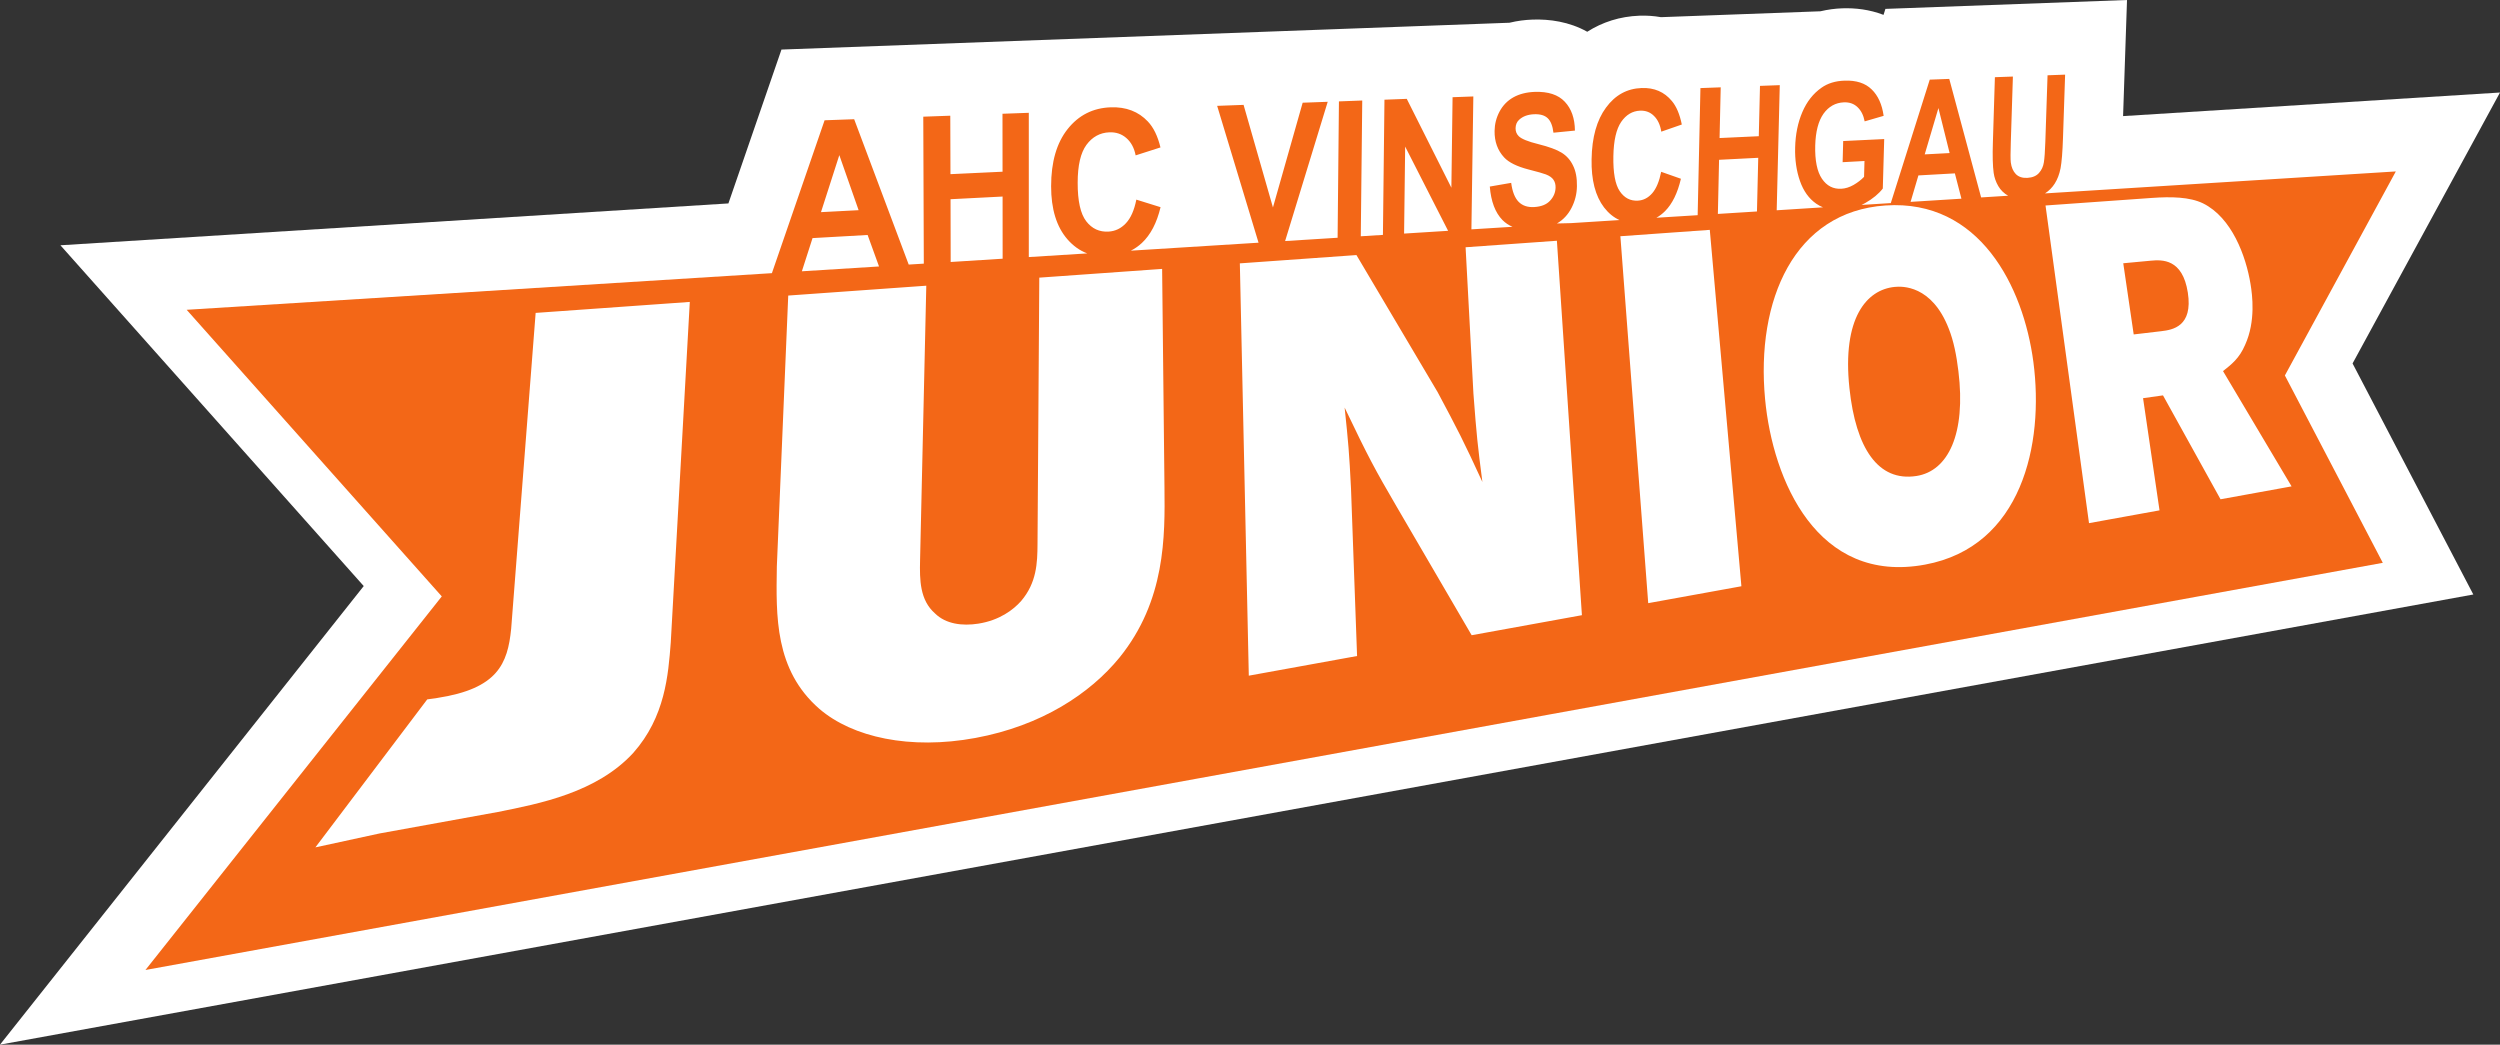<?xml version="1.0" encoding="UTF-8" standalone="no"?>
<!-- Created with Inkscape (http://www.inkscape.org/) -->

<svg
   xmlns:dc="http://purl.org/dc/elements/1.1/"
   xmlns:cc="http://creativecommons.org/ns#"
   xmlns:rdf="http://www.w3.org/1999/02/22-rdf-syntax-ns#"
   xmlns:svg="http://www.w3.org/2000/svg"
   xmlns="http://www.w3.org/2000/svg"
   xmlns:sodipodi="http://sodipodi.sourceforge.net/DTD/sodipodi-0.dtd"
   xmlns:inkscape="http://www.inkscape.org/namespaces/inkscape"
   id="svg2"
   version="1.1"
   inkscape:version="0.91 r13725"
   xml:space="preserve"
   width="498.831"
   height="208.442"
   viewBox="0 0 498.831 208.442"
   sodipodi:docname="Junior.svg"><rect x="0" y="0" width="498.831" height="208.442" fill="#333333" stroke="none"/><defs
     id="defs6" /><sodipodi:namedview
     pagecolor="#ffffff"
     bordercolor="#666666"
     borderopacity="1"
     objecttolerance="10"
     gridtolerance="10"
     guidetolerance="10"
     inkscape:pageopacity="0"
     inkscape:pageshadow="2"
     inkscape:window-width="2560"
     inkscape:window-height="1377"
     id="namedview4"
     showgrid="false"
     inkscape:zoom="0.89702957"
     inkscape:cx="228.62247"
     inkscape:cy="22.659542"
     inkscape:window-x="2552"
     inkscape:window-y="-8"
     inkscape:window-maximized="1"
     inkscape:current-layer="g10"
     fit-margin-top="0"
     fit-margin-left="0"
     fit-margin-right="0"
     fit-margin-bottom="0" /><g
     id="g10"
     inkscape:groupmode="layer"
     inkscape:label="Junior"
     transform="matrix(1.25,0,0,-1.25,-115.126,630.402)"><path
       inkscape:connector-curvature="0"
       id="path28"
       style="fill:#ffffff;fill-opacity:1;fill-rule:nonzero;stroke:none"
       d="m 392.762,501.947 c 0,0 0.299,0.956 0.299,0.956 0,0 38.566,1.419 38.566,1.419 0,0 -0.627,-18.532 -0.627,-18.532 0,0 60.165,3.763 60.165,3.763 0,0 -23.533,-43.247 -23.533,-43.247 0,0 19.275,-36.88 19.275,-36.88 0,0 -394.807,-71.857 -394.807,-71.857 0,0 58.062,73.202 58.062,73.202 0,0 -48.417,54.398 -48.417,54.398 0,0 106.629,6.68 106.629,6.68 0,0 8.471,24.561 8.471,24.561 0,0 116.213,4.282 116.213,4.282 1.241,0.306 2.479,0.459 3.667,0.502 2.695,0.096 5.854,-0.324 8.742,-1.942 2.406,1.536 5.213,2.45 8.328,2.564 1.167,0.042 2.316,-0.036 3.439,-0.235 0,0 25.453,0.939 25.453,0.939 1.167,0.277 2.34,0.434 3.486,0.474 2.076,0.074 4.366,-0.189 6.586,-1.046 z"
       inkscape:export-filename="C:\Users\FabianZagler\Desktop\path32.png"
       inkscape:export-xdpi="11"
       inkscape:export-ydpi="11" /><path
       inkscape:connector-curvature="0"
       id="path30"
       style="fill:#f36717;fill-opacity:1;fill-rule:evenodd;stroke:none"
       d="m 232.416,461.789 c 0,0 -1.821,5.025 -1.821,5.025 0,0 -8.791,-0.499 -8.791,-0.499 0,0 -1.704,-5.298 -1.704,-5.298 0,0 12.316,0.771 12.316,0.771 z m -3.258,8.983 c 0,0 -3.08,8.788 -3.08,8.788 0,0 -2.927,-9.101 -2.927,-9.101 0,0 6.006,0.312 6.006,0.312 z m 22.989,-7.745 c 0,0 -0.007,9.922 -0.007,9.922 0,0 -8.308,-0.427 -8.308,-0.427 0,0 0.021,-10.019 0.021,-10.019 0,0 8.293,0.523 8.293,0.523 z m 71.108,4.452 c 0,0 -6.854,13.446 -6.854,13.446 0,0 -0.17,-13.888 -0.17,-13.888 0,0 7.023,0.441 7.023,0.441 z m 49.303,3.087 c 0,0 0.203,8.567 0.203,8.567 0,0 -6.253,-0.319 -6.253,-0.319 0,0 -0.191,-8.64 -0.191,-8.64 0,0 6.241,0.392 6.241,0.392 z m 21.363,1.338 c 0,0 6.217,19.705 6.217,19.705 0,0 3.116,0.117 3.116,0.117 0,0 5.085,-18.92 5.085,-18.92 0,0 4.31,0.271 4.31,0.271 -0.668,0.384 -1.194,0.896 -1.571,1.54 -0.384,0.665 -0.63,1.362 -0.736,2.103 -0.153,1.102 -0.195,2.738 -0.125,4.899 0,0 0.32,10.379 0.32,10.379 0,0 2.874,0.103 2.874,0.103 0,0 -0.334,-10.487 -0.334,-10.487 -0.058,-1.664 -0.058,-2.739 0,-3.229 0.1,-0.779 0.366,-1.395 0.803,-1.854 0.448,-0.448 1.068,-0.65 1.857,-0.602 0.804,0.047 1.415,0.307 1.835,0.776 0.42,0.473 0.684,1.038 0.782,1.699 0.106,0.658 0.182,1.742 0.234,3.262 0,0 0.355,10.637 0.355,10.637 0,0 2.804,0.104 2.804,0.104 0,0 -0.338,-10.062 -0.338,-10.062 -0.075,-2.297 -0.21,-3.918 -0.388,-4.871 -0.189,-0.953 -0.495,-1.771 -0.926,-2.447 -0.397,-0.634 -0.917,-1.16 -1.558,-1.579 0,0 56,3.507 56,3.507 0,0 -8.731,-16.054 -8.731,-16.054 0,0 -8.979,-16.514 -8.979,-16.514 0,0 7.952,-15.21 7.952,-15.21 0,0 7.679,-14.696 7.679,-14.696 0,0 -133.067,-24.219 -133.067,-24.219 0,0 -224.074,-40.777 -224.074,-40.777 0,0 24.237,30.557 24.237,30.557 0,0 23.067,29.077 23.067,29.077 0,0 -19.82,22.264 -19.82,22.264 0,0 -20.905,23.487 -20.905,23.487 0,0 93.42,5.847 93.42,5.847 0,0 8.411,24.404 8.411,24.404 0,0 4.72,0.17 4.72,0.17 0,0 8.706,-23.202 8.706,-23.202 0,0 2.411,0.148 2.411,0.148 0,0 -0.085,23.459 -0.085,23.459 0,0 4.311,0.156 4.311,0.156 0,0 0.028,-9.331 0.028,-9.331 0,0 8.314,0.391 8.314,0.391 0,0 -0.01,9.25 -0.01,9.25 0,0 4.2,0.152 4.2,0.152 0,0 0,-23.026 0,-23.026 0,0 9.332,0.583 9.332,0.583 -1.188,0.443 -2.24,1.191 -3.165,2.251 -1.739,1.999 -2.607,4.826 -2.604,8.475 0,3.869 0.883,6.914 2.639,9.123 1.753,2.211 4.047,3.371 6.867,3.471 2.451,0.089 4.435,-0.669 5.939,-2.269 0.9,-0.947 1.568,-2.319 2.01,-4.134 0,0 -3.962,-1.269 -3.962,-1.269 -0.231,1.185 -0.722,2.098 -1.472,2.756 -0.748,0.661 -1.654,0.968 -2.732,0.925 -1.49,-0.061 -2.707,-0.726 -3.649,-1.999 -0.932,-1.273 -1.401,-3.286 -1.401,-6.046 -0.008,-2.92 0.451,-4.972 1.369,-6.159 0.914,-1.182 2.102,-1.729 3.564,-1.644 1.07,0.064 1.991,0.505 2.763,1.33 0.775,0.821 1.331,2.076 1.668,3.773 0,0 3.866,-1.206 3.866,-1.206 -0.601,-2.519 -1.597,-4.417 -2.984,-5.715 -0.531,-0.494 -1.121,-0.903 -1.761,-1.228 0,0 20.386,1.274 20.386,1.274 0,0 -6.607,21.844 -6.607,21.844 0,0 4.218,0.156 4.218,0.156 0,0 4.688,-16.375 4.688,-16.375 0,0 4.744,16.72 4.744,16.72 0,0 3.998,0.146 3.998,0.146 0,0 -6.8,-22.228 -6.8,-22.228 0,0 8.379,0.526 8.379,0.526 0,0 0.212,21.766 0.212,21.766 0,0 3.721,0.142 3.721,0.142 0,0 -0.234,-21.673 -0.234,-21.673 0,0 3.535,0.221 3.535,0.221 0,0 0.245,21.58 0.245,21.58 0,0 3.561,0.136 3.561,0.136 0,0 7.12,-14.184 7.12,-14.184 0,0 0.191,14.446 0.191,14.446 0,0 3.315,0.121 3.315,0.121 0,0 -0.307,-21.215 -0.307,-21.215 0,0 6.558,0.41 6.558,0.41 -0.611,0.255 -1.145,0.618 -1.6,1.077 -1.153,1.18 -1.832,2.962 -2.023,5.345 0,0 3.413,0.591 3.413,0.591 0.182,-1.395 0.577,-2.404 1.185,-3.023 0.615,-0.626 1.451,-0.903 2.504,-0.838 1.109,0.064 1.949,0.398 2.515,1.009 0.576,0.619 0.864,1.316 0.882,2.099 0.011,0.498 -0.104,0.911 -0.338,1.249 -0.228,0.341 -0.633,0.629 -1.216,0.855 -0.398,0.158 -1.316,0.413 -2.753,0.783 -1.85,0.477 -3.151,1.117 -3.895,1.917 -1.049,1.127 -1.562,2.543 -1.533,4.243 0.015,1.092 0.277,2.119 0.794,3.091 0.522,0.978 1.255,1.731 2.201,2.266 0.953,0.532 2.091,0.824 3.411,0.871 2.147,0.074 3.751,-0.449 4.805,-1.576 1.06,-1.124 1.592,-2.66 1.614,-4.602 0,0 -3.429,-0.338 -3.429,-0.338 -0.128,1.084 -0.434,1.856 -0.91,2.308 -0.477,0.466 -1.198,0.676 -2.177,0.64 -1.003,-0.042 -1.8,-0.333 -2.383,-0.874 -0.377,-0.341 -0.565,-0.797 -0.576,-1.352 -0.007,-0.505 0.156,-0.932 0.502,-1.273 0.431,-0.437 1.482,-0.867 3.161,-1.28 1.672,-0.419 2.898,-0.867 3.685,-1.357 0.79,-0.484 1.401,-1.167 1.827,-2.057 0.441,-0.882 0.645,-1.984 0.62,-3.315 -0.019,-1.208 -0.306,-2.353 -0.86,-3.435 -0.555,-1.081 -1.331,-1.913 -2.327,-2.493 0,0 2.234,0.054 2.234,0.054 0,0 7.753,0.49 7.753,0.49 -0.929,0.412 -1.75,1.085 -2.469,2.013 -1.39,1.821 -2.055,4.39 -1.991,7.697 0.057,3.507 0.832,6.252 2.305,8.247 1.469,2.002 3.364,3.04 5.68,3.119 2.009,0.078 3.623,-0.615 4.833,-2.078 0.719,-0.856 1.252,-2.105 1.583,-3.747 0,0 -3.275,-1.139 -3.275,-1.139 -0.168,1.074 -0.555,1.906 -1.16,2.503 -0.597,0.605 -1.344,0.883 -2.223,0.848 -1.22,-0.051 -2.229,-0.647 -3.02,-1.793 -0.785,-1.149 -1.201,-2.973 -1.248,-5.474 -0.046,-2.649 0.288,-4.51 1.021,-5.591 0.733,-1.077 1.696,-1.574 2.895,-1.504 0.882,0.049 1.644,0.447 2.291,1.188 0.647,0.747 1.12,1.886 1.427,3.414 0,0 3.149,-1.109 3.149,-1.109 -0.532,-2.279 -1.376,-4.004 -2.534,-5.168 -0.421,-0.422 -0.883,-0.778 -1.381,-1.056 0,0 6.587,0.409 6.587,0.409 0,0 0.444,20.289 0.444,20.289 0,0 3.236,0.121 3.236,0.121 0,0 -0.182,-8.094 -0.182,-8.094 0,0 6.26,0.291 6.26,0.291 0,0 0.192,8.034 0.192,8.034 0,0 3.157,0.117 3.157,0.117 0,0 -0.49,-19.974 -0.49,-19.974 0,0 7.387,0.471 7.387,0.471 -0.38,0.152 -0.736,0.348 -1.078,0.583 -1.167,0.81 -2.034,2.02 -2.597,3.627 -0.562,1.614 -0.821,3.394 -0.767,5.328 0.049,2.108 0.434,3.996 1.151,5.668 0.712,1.665 1.729,2.956 3.044,3.877 0.996,0.712 2.227,1.089 3.678,1.138 1.885,0.072 3.329,-0.398 4.347,-1.404 1.023,-0.992 1.653,-2.4 1.906,-4.214 0,0 -3.03,-0.882 -3.03,-0.882 -0.185,0.974 -0.562,1.728 -1.139,2.269 -0.565,0.548 -1.291,0.804 -2.177,0.769 -1.341,-0.058 -2.425,-0.662 -3.257,-1.821 -0.818,-1.163 -1.259,-2.853 -1.319,-5.071 -0.06,-2.387 0.298,-4.161 1.074,-5.307 0.771,-1.138 1.81,-1.672 3.104,-1.593 0.641,0.035 1.284,0.234 1.932,0.601 0.65,0.374 1.213,0.808 1.687,1.298 0,0 0.067,2.528 0.067,2.528 0,0 -3.489,-0.188 -3.489,-0.188 0,0 0.089,3.375 0.089,3.375 0,0 6.547,0.316 6.547,0.316 0,0 -0.224,-7.896 -0.224,-7.896 -0.65,-0.847 -1.589,-1.622 -2.81,-2.319 -0.191,-0.106 -0.385,-0.205 -0.576,-0.298 0,0 4.666,0.292 4.666,0.292 z m 11.274,0.703 c 0,0 -1.046,4.04 -1.046,4.04 0,0 -5.821,-0.326 -5.821,-0.326 0,0 -1.249,-4.223 -1.249,-4.223 0,0 8.116,0.509 8.116,0.509 z m -1.886,7.281 c 0,0 -1.785,7.187 -1.785,7.187 0,0 -2.19,-7.397 -2.19,-7.397 0,0 3.976,0.211 3.976,0.211 z"
       inkscape:export-filename="C:\Users\FabianZagler\Desktop\path32.png"
       inkscape:export-xdpi="11.27"
       inkscape:export-ydpi="11.27" /><path
       inkscape:connector-curvature="0"
       id="path32"
       style="fill:#ffffff;fill-opacity:1;fill-rule:nonzero;stroke:none"
       d="m 398.012,428.343 c -6.119,-0.955 -9.679,4.431 -10.694,14.021 -1.189,11.176 2.738,15.739 7.252,16.162 1.116,0.104 5.885,0.332 8.603,-6.663 0.793,-2.003 1.235,-4.277 1.541,-6.801 1.217,-9.982 -1.621,-15.928 -6.701,-16.72 z m -4.926,43.182 c -14.553,-0.982 -20.726,-15.084 -19.231,-30.923 1.22,-12.941 8.312,-29.601 25.536,-26.406 15.447,2.86 19.025,19.226 17.29,32.347 -1.592,12.048 -8.591,25.993 -23.595,24.982 z m -42.331,-4.912 c 0,0 4.444,-58.57 4.444,-58.57 0,0 14.874,2.698 14.874,2.698 0,0 -5.045,56.889 -5.045,56.889 0,0 -14.273,-1.017 -14.273,-1.017 z m 86.385,-15.152 c 0,0 -4.445,-0.523 -4.445,-0.523 0,0 -1.668,11.36 -1.668,11.36 0,0 4.371,0.409 4.371,0.409 1.83,0.17 5.094,0.338 5.937,-5.092 0.843,-5.418 -2.447,-5.944 -4.194,-6.154 z m 9.812,-6.377 c 1.362,1.088 2.599,2.016 3.531,4.2 1.703,3.758 1.153,7.946 0.857,9.721 -0.731,4.456 -2.985,10.588 -7.585,12.858 -2.126,1.028 -5.078,1.085 -8.174,0.863 0,0 -16.963,-1.206 -16.963,-1.206 0,0 6.941,-50.706 6.941,-50.706 0,0 11.256,2.042 11.256,2.042 0,0 -2.627,17.906 -2.627,17.906 0,0 3.182,0.447 3.182,0.447 0,0 9.184,-16.585 9.184,-16.585 0,0 11.341,2.06 11.341,2.06 0,0 -10.943,18.399 -10.943,18.399 z M 173.701,403.993 c -0.559,-5.674 -2.182,-9.6 -11.793,-11.083 -0.594,-0.091 -1.123,-0.166 -1.61,-0.23 0,0 -17.853,-23.621 -17.853,-23.621 0,0 10.25,2.222 10.25,2.222 0,0 18.859,3.424 18.859,3.424 6.729,1.34 15.817,3.104 21.637,9.438 5.093,5.751 5.582,12.443 5.981,17.614 0,0 3.039,54.369 3.039,54.369 0,0 -24.607,-1.752 -24.607,-1.752 0,0 -3.904,-50.381 -3.904,-50.381 z m 103.905,57.404 c 0,0 -19.607,-1.395 -19.607,-1.395 0,0 -0.284,-42.547 -0.284,-42.547 -0.019,-3.011 -0.134,-6.151 -2.609,-9.062 -1.246,-1.414 -3.462,-3.092 -6.842,-3.623 -2.534,-0.396 -5.175,-0.079 -6.913,1.634 -2.428,2.131 -2.454,5.349 -2.384,8.454 0,0 0.994,43.858 0.994,43.858 0,0 -22.038,-1.573 -22.038,-1.573 0,0 -1.818,-43.222 -1.818,-43.222 -0.122,-7.928 -0.375,-16.523 6.796,-22.759 5.284,-4.538 14.47,-6.566 24.901,-4.638 10.58,1.952 18.309,7.097 22.987,12.818 7.384,9.119 7.275,19.381 7.192,27.178 0,0 -0.374,34.877 -0.374,34.877 z m 48.441,3.454 c 0,0 1.251,-23.354 1.251,-23.354 0.517,-6.823 0.661,-8.12 1.431,-14.112 -3.024,6.586 -3.931,8.32 -7.142,14.339 0,0 -12.963,21.884 -12.963,21.884 0,0 -18.612,-1.326 -18.612,-1.326 0,0 1.43,-65.815 1.43,-65.815 0,0 17.283,3.138 17.283,3.138 0,0 -0.968,26.717 -0.968,26.717 -0.291,5.806 -0.419,7.242 -1.019,12.941 3.83,-8.013 4.845,-9.876 8.281,-15.777 0,0 11.997,-20.562 11.997,-20.562 0,0 17.599,3.198 17.599,3.198 0,0 -3.994,59.77 -3.994,59.77 0,0 -14.574,-1.039 -14.574,-1.039 z"
       inkscape:export-filename="C:\Users\FabianZagler\Desktop\path32.png"
       inkscape:export-xdpi="11.27"
       inkscape:export-ydpi="11.27" /></g></svg>
